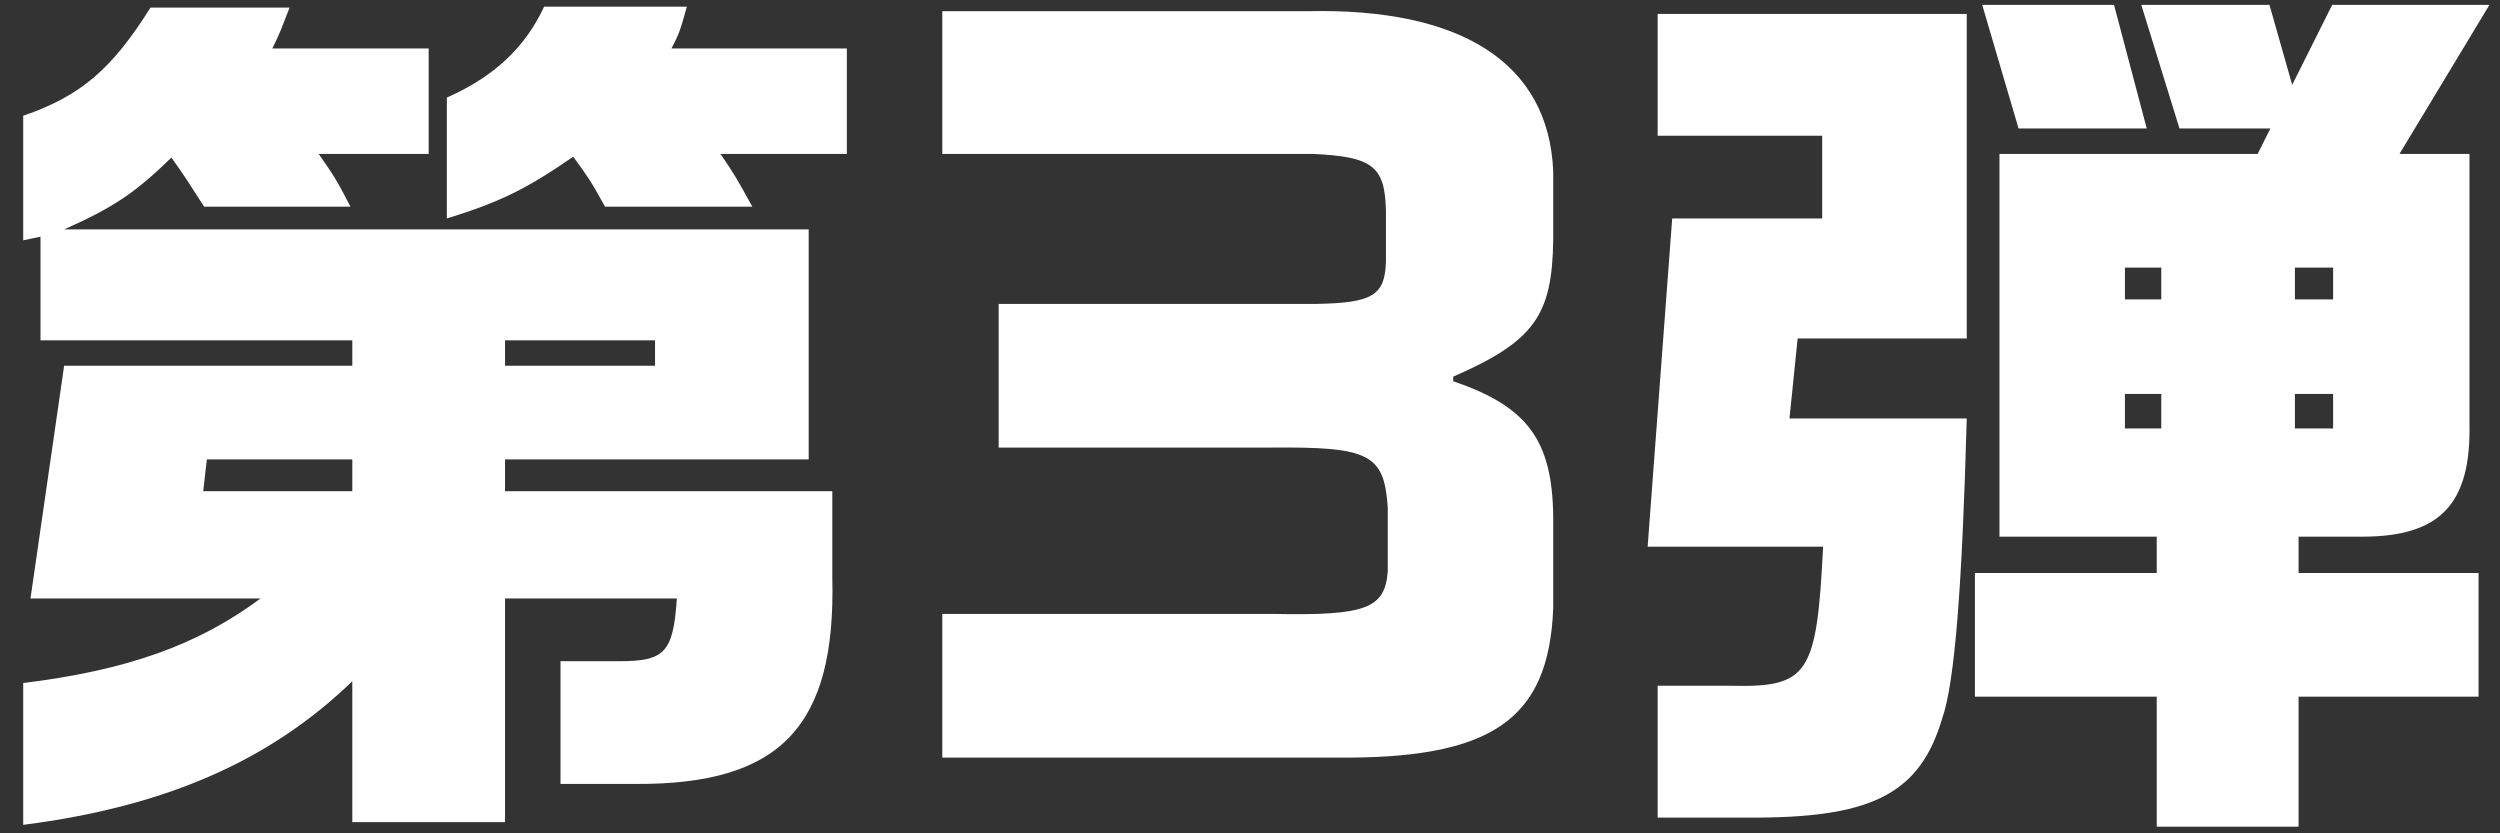 <svg width="66" height="22" viewBox="0 0 66 22" fill="none" xmlns="http://www.w3.org/2000/svg">
<rect x="0" y="0" width="66" height="22" fill="#333333" stroke="none"/>
<path d="M43.498 14.432L44.146 5.768H48.106V3.584H43.762V0.368H51.922V8.936H47.458L47.242 11.048H51.922C51.802 15.44 51.61 18.008 51.274 18.968C50.698 20.912 49.474 21.56 46.474 21.584H43.762V18.104H45.682C47.746 18.152 47.962 17.816 48.13 14.432H43.498ZM52.138 15.128H56.938V14.168H52.786V4.064H59.602L59.938 3.392H57.538L56.53 0.128H59.914L60.514 2.24L61.57 0.128H65.722L63.346 4.064H65.194V11.168C65.242 13.304 64.426 14.168 62.362 14.168H60.682V15.128H65.434V18.392H60.682V21.824H56.938V18.392H52.138V15.128ZM56.098 11.312H57.058V10.4H56.098V11.312ZM56.098 7.904H57.058V7.064H56.098V7.904ZM60.586 11.312H61.594V10.4H60.586V11.312ZM60.586 7.904H61.594V7.064H60.586V7.904ZM55.81 0.128L56.674 3.392H53.29L52.33 0.128H55.81Z" fill="white"/>
<path d="M24.877 0.296H34.501C38.581 0.2 40.885 1.664 41.005 4.52V6.32C40.981 8.336 40.501 9.008 38.365 9.944V10.064C40.333 10.736 40.981 11.624 41.005 13.64V16.064C40.885 19.016 39.373 20.048 35.221 20H24.877V16.208H33.637C36.061 16.256 36.565 16.064 36.637 15.08V13.4C36.541 11.984 36.157 11.792 33.541 11.816H26.365V8.024H34.717C36.229 8 36.565 7.808 36.589 6.896V5.576C36.565 4.4 36.253 4.136 34.669 4.064H24.877V0.296Z" fill="white"/>
<path d="M6.877 15.8H0.805L1.693 9.656H9.301V8.984H1.069V6.248L0.613 6.344V3.056C2.149 2.528 2.965 1.808 3.973 0.2H7.645C7.429 0.752 7.405 0.848 7.189 1.28H11.317V4.064H8.413C8.797 4.616 8.869 4.712 9.253 5.456H5.389C4.957 4.784 4.885 4.664 4.525 4.16C3.565 5.096 2.989 5.48 1.693 6.056H21.349V12.128H13.333V12.968H21.973V15.248C22.069 19.184 20.605 20.72 16.765 20.696H14.797V17.456H16.357C17.557 17.456 17.773 17.216 17.869 15.8H13.333V21.704H9.301V17.984C7.117 20.096 4.357 21.296 0.613 21.776V18.032C3.325 17.696 5.197 17.048 6.877 15.8ZM5.365 12.968H9.301V12.128H5.461L5.365 12.968ZM13.333 9.656H17.293V8.984H13.333V9.656ZM14.365 0.176H18.133C17.965 0.776 17.941 0.872 17.725 1.28H22.357V4.064H19.021C19.381 4.592 19.453 4.712 19.861 5.456H15.973C15.589 4.76 15.517 4.664 15.133 4.136C13.885 5 13.189 5.336 11.797 5.768V2.576C13.045 2.024 13.861 1.256 14.365 0.176Z" fill="white"/>
</svg>
